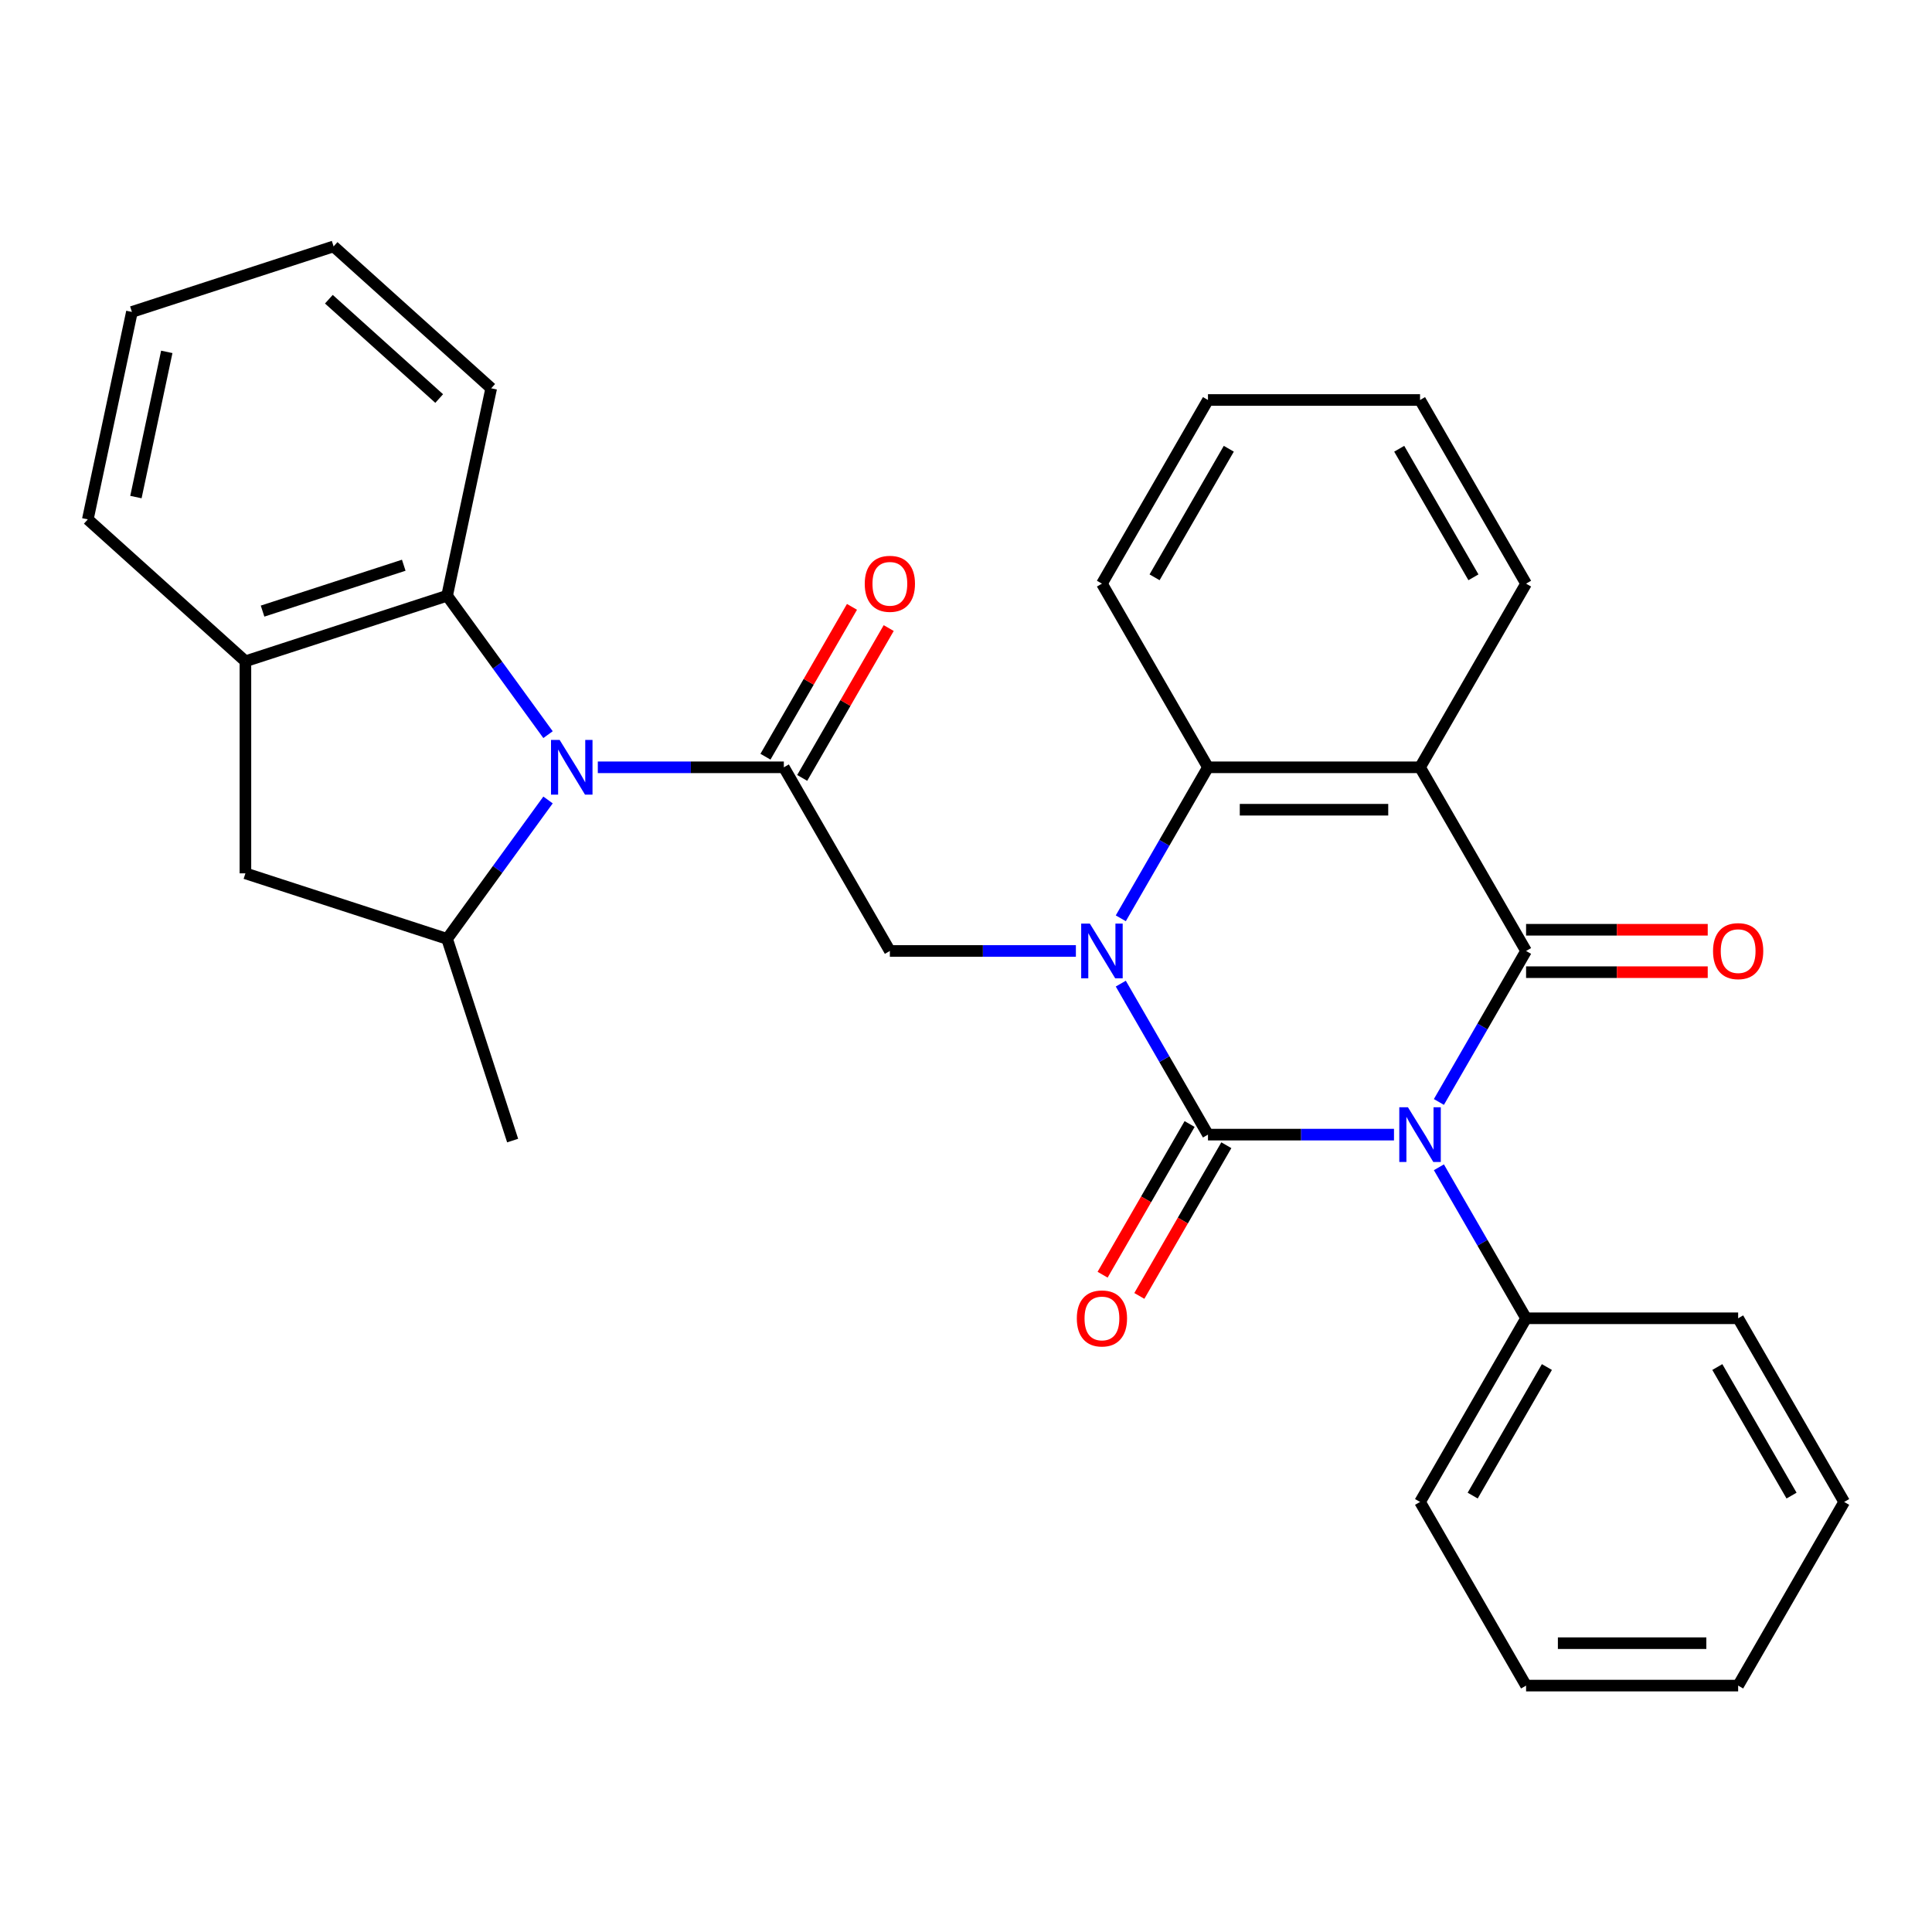 <?xml version='1.0' encoding='iso-8859-1'?>
<svg version='1.1' baseProfile='full'
              xmlns='http://www.w3.org/2000/svg'
                      xmlns:rdkit='http://www.rdkit.org/xml'
                      xmlns:xlink='http://www.w3.org/1999/xlink'
                  xml:space='preserve'
width='1000px' height='1000px' viewBox='0 0 1000 1000'>
<!-- END OF HEADER -->
<rect style='opacity:1.0;fill:#FFFFFF;stroke:none' width='1000' height='1000' x='0' y='0'> </rect>
<path class='bond-0' d='M 721.527,587.28 L 673.385,587.28' style='fill:none;fill-rule:evenodd;stroke:#0000FF;stroke-width:6px;stroke-linecap:butt;stroke-linejoin:miter;stroke-opacity:1' />
<path class='bond-0' d='M 673.385,587.28 L 625.244,587.28' style='fill:none;fill-rule:evenodd;stroke:#000000;stroke-width:6px;stroke-linecap:butt;stroke-linejoin:miter;stroke-opacity:1' />
<path class='bond-2' d='M 744.771,570.376 L 767.333,531.297' style='fill:none;fill-rule:evenodd;stroke:#0000FF;stroke-width:6px;stroke-linecap:butt;stroke-linejoin:miter;stroke-opacity:1' />
<path class='bond-2' d='M 767.333,531.297 L 789.895,492.219' style='fill:none;fill-rule:evenodd;stroke:#000000;stroke-width:6px;stroke-linecap:butt;stroke-linejoin:miter;stroke-opacity:1' />
<path class='bond-13' d='M 744.771,604.184 L 767.333,643.262' style='fill:none;fill-rule:evenodd;stroke:#0000FF;stroke-width:6px;stroke-linecap:butt;stroke-linejoin:miter;stroke-opacity:1' />
<path class='bond-13' d='M 767.333,643.262 L 789.895,682.341' style='fill:none;fill-rule:evenodd;stroke:#000000;stroke-width:6px;stroke-linecap:butt;stroke-linejoin:miter;stroke-opacity:1' />
<path class='bond-1' d='M 625.244,587.28 L 602.682,548.201' style='fill:none;fill-rule:evenodd;stroke:#000000;stroke-width:6px;stroke-linecap:butt;stroke-linejoin:miter;stroke-opacity:1' />
<path class='bond-1' d='M 602.682,548.201 L 580.12,509.123' style='fill:none;fill-rule:evenodd;stroke:#0000FF;stroke-width:6px;stroke-linecap:butt;stroke-linejoin:miter;stroke-opacity:1' />
<path class='bond-12' d='M 615.738,581.791 L 593.222,620.79' style='fill:none;fill-rule:evenodd;stroke:#000000;stroke-width:6px;stroke-linecap:butt;stroke-linejoin:miter;stroke-opacity:1' />
<path class='bond-12' d='M 593.222,620.79 L 570.706,659.788' style='fill:none;fill-rule:evenodd;stroke:#FF0000;stroke-width:6px;stroke-linecap:butt;stroke-linejoin:miter;stroke-opacity:1' />
<path class='bond-12' d='M 634.75,592.768 L 612.234,631.767' style='fill:none;fill-rule:evenodd;stroke:#000000;stroke-width:6px;stroke-linecap:butt;stroke-linejoin:miter;stroke-opacity:1' />
<path class='bond-12' d='M 612.234,631.767 L 589.718,670.765' style='fill:none;fill-rule:evenodd;stroke:#FF0000;stroke-width:6px;stroke-linecap:butt;stroke-linejoin:miter;stroke-opacity:1' />
<path class='bond-7' d='M 556.876,492.219 L 508.734,492.219' style='fill:none;fill-rule:evenodd;stroke:#0000FF;stroke-width:6px;stroke-linecap:butt;stroke-linejoin:miter;stroke-opacity:1' />
<path class='bond-7' d='M 508.734,492.219 L 460.593,492.219' style='fill:none;fill-rule:evenodd;stroke:#000000;stroke-width:6px;stroke-linecap:butt;stroke-linejoin:miter;stroke-opacity:1' />
<path class='bond-30' d='M 580.12,475.314 L 602.682,436.236' style='fill:none;fill-rule:evenodd;stroke:#0000FF;stroke-width:6px;stroke-linecap:butt;stroke-linejoin:miter;stroke-opacity:1' />
<path class='bond-30' d='M 602.682,436.236 L 625.244,397.157' style='fill:none;fill-rule:evenodd;stroke:#000000;stroke-width:6px;stroke-linecap:butt;stroke-linejoin:miter;stroke-opacity:1' />
<path class='bond-4' d='M 789.895,492.219 L 735.011,397.157' style='fill:none;fill-rule:evenodd;stroke:#000000;stroke-width:6px;stroke-linecap:butt;stroke-linejoin:miter;stroke-opacity:1' />
<path class='bond-14' d='M 789.895,503.195 L 836.906,503.195' style='fill:none;fill-rule:evenodd;stroke:#000000;stroke-width:6px;stroke-linecap:butt;stroke-linejoin:miter;stroke-opacity:1' />
<path class='bond-14' d='M 836.906,503.195 L 883.918,503.195' style='fill:none;fill-rule:evenodd;stroke:#FF0000;stroke-width:6px;stroke-linecap:butt;stroke-linejoin:miter;stroke-opacity:1' />
<path class='bond-14' d='M 789.895,481.242 L 836.906,481.242' style='fill:none;fill-rule:evenodd;stroke:#000000;stroke-width:6px;stroke-linecap:butt;stroke-linejoin:miter;stroke-opacity:1' />
<path class='bond-14' d='M 836.906,481.242 L 883.918,481.242' style='fill:none;fill-rule:evenodd;stroke:#FF0000;stroke-width:6px;stroke-linecap:butt;stroke-linejoin:miter;stroke-opacity:1' />
<path class='bond-3' d='M 309.426,397.157 L 357.568,397.157' style='fill:none;fill-rule:evenodd;stroke:#0000FF;stroke-width:6px;stroke-linecap:butt;stroke-linejoin:miter;stroke-opacity:1' />
<path class='bond-3' d='M 357.568,397.157 L 405.709,397.157' style='fill:none;fill-rule:evenodd;stroke:#000000;stroke-width:6px;stroke-linecap:butt;stroke-linejoin:miter;stroke-opacity:1' />
<path class='bond-8' d='M 283.66,414.061 L 257.541,450.011' style='fill:none;fill-rule:evenodd;stroke:#0000FF;stroke-width:6px;stroke-linecap:butt;stroke-linejoin:miter;stroke-opacity:1' />
<path class='bond-8' d='M 257.541,450.011 L 231.422,485.961' style='fill:none;fill-rule:evenodd;stroke:#000000;stroke-width:6px;stroke-linecap:butt;stroke-linejoin:miter;stroke-opacity:1' />
<path class='bond-9' d='M 283.66,380.253 L 257.541,344.303' style='fill:none;fill-rule:evenodd;stroke:#0000FF;stroke-width:6px;stroke-linecap:butt;stroke-linejoin:miter;stroke-opacity:1' />
<path class='bond-9' d='M 257.541,344.303 L 231.422,308.354' style='fill:none;fill-rule:evenodd;stroke:#000000;stroke-width:6px;stroke-linecap:butt;stroke-linejoin:miter;stroke-opacity:1' />
<path class='bond-6' d='M 735.011,397.157 L 625.244,397.157' style='fill:none;fill-rule:evenodd;stroke:#000000;stroke-width:6px;stroke-linecap:butt;stroke-linejoin:miter;stroke-opacity:1' />
<path class='bond-6' d='M 718.546,419.111 L 641.709,419.111' style='fill:none;fill-rule:evenodd;stroke:#000000;stroke-width:6px;stroke-linecap:butt;stroke-linejoin:miter;stroke-opacity:1' />
<path class='bond-16' d='M 735.011,397.157 L 789.895,302.096' style='fill:none;fill-rule:evenodd;stroke:#000000;stroke-width:6px;stroke-linecap:butt;stroke-linejoin:miter;stroke-opacity:1' />
<path class='bond-5' d='M 405.709,397.157 L 460.593,492.219' style='fill:none;fill-rule:evenodd;stroke:#000000;stroke-width:6px;stroke-linecap:butt;stroke-linejoin:miter;stroke-opacity:1' />
<path class='bond-15' d='M 415.215,402.646 L 437.604,363.867' style='fill:none;fill-rule:evenodd;stroke:#000000;stroke-width:6px;stroke-linecap:butt;stroke-linejoin:miter;stroke-opacity:1' />
<path class='bond-15' d='M 437.604,363.867 L 459.993,325.089' style='fill:none;fill-rule:evenodd;stroke:#FF0000;stroke-width:6px;stroke-linecap:butt;stroke-linejoin:miter;stroke-opacity:1' />
<path class='bond-15' d='M 396.203,391.669 L 418.592,352.89' style='fill:none;fill-rule:evenodd;stroke:#000000;stroke-width:6px;stroke-linecap:butt;stroke-linejoin:miter;stroke-opacity:1' />
<path class='bond-15' d='M 418.592,352.89 L 440.981,314.112' style='fill:none;fill-rule:evenodd;stroke:#FF0000;stroke-width:6px;stroke-linecap:butt;stroke-linejoin:miter;stroke-opacity:1' />
<path class='bond-17' d='M 625.244,397.157 L 570.36,302.096' style='fill:none;fill-rule:evenodd;stroke:#000000;stroke-width:6px;stroke-linecap:butt;stroke-linejoin:miter;stroke-opacity:1' />
<path class='bond-11' d='M 231.422,485.961 L 127.028,452.041' style='fill:none;fill-rule:evenodd;stroke:#000000;stroke-width:6px;stroke-linecap:butt;stroke-linejoin:miter;stroke-opacity:1' />
<path class='bond-18' d='M 231.422,485.961 L 265.342,590.356' style='fill:none;fill-rule:evenodd;stroke:#000000;stroke-width:6px;stroke-linecap:butt;stroke-linejoin:miter;stroke-opacity:1' />
<path class='bond-10' d='M 231.422,308.354 L 127.028,342.274' style='fill:none;fill-rule:evenodd;stroke:#000000;stroke-width:6px;stroke-linecap:butt;stroke-linejoin:miter;stroke-opacity:1' />
<path class='bond-10' d='M 208.979,292.563 L 135.903,316.307' style='fill:none;fill-rule:evenodd;stroke:#000000;stroke-width:6px;stroke-linecap:butt;stroke-linejoin:miter;stroke-opacity:1' />
<path class='bond-19' d='M 231.422,308.354 L 254.244,200.985' style='fill:none;fill-rule:evenodd;stroke:#000000;stroke-width:6px;stroke-linecap:butt;stroke-linejoin:miter;stroke-opacity:1' />
<path class='bond-20' d='M 127.028,342.274 L 45.455,268.825' style='fill:none;fill-rule:evenodd;stroke:#000000;stroke-width:6px;stroke-linecap:butt;stroke-linejoin:miter;stroke-opacity:1' />
<path class='bond-33' d='M 127.028,342.274 L 127.028,452.041' style='fill:none;fill-rule:evenodd;stroke:#000000;stroke-width:6px;stroke-linecap:butt;stroke-linejoin:miter;stroke-opacity:1' />
<path class='bond-21' d='M 789.895,682.341 L 735.011,777.402' style='fill:none;fill-rule:evenodd;stroke:#000000;stroke-width:6px;stroke-linecap:butt;stroke-linejoin:miter;stroke-opacity:1' />
<path class='bond-21' d='M 800.674,707.577 L 762.256,774.12' style='fill:none;fill-rule:evenodd;stroke:#000000;stroke-width:6px;stroke-linecap:butt;stroke-linejoin:miter;stroke-opacity:1' />
<path class='bond-22' d='M 789.895,682.341 L 899.662,682.341' style='fill:none;fill-rule:evenodd;stroke:#000000;stroke-width:6px;stroke-linecap:butt;stroke-linejoin:miter;stroke-opacity:1' />
<path class='bond-23' d='M 789.895,302.096 L 735.011,207.035' style='fill:none;fill-rule:evenodd;stroke:#000000;stroke-width:6px;stroke-linecap:butt;stroke-linejoin:miter;stroke-opacity:1' />
<path class='bond-23' d='M 762.65,298.814 L 724.231,232.271' style='fill:none;fill-rule:evenodd;stroke:#000000;stroke-width:6px;stroke-linecap:butt;stroke-linejoin:miter;stroke-opacity:1' />
<path class='bond-32' d='M 570.36,302.096 L 625.244,207.035' style='fill:none;fill-rule:evenodd;stroke:#000000;stroke-width:6px;stroke-linecap:butt;stroke-linejoin:miter;stroke-opacity:1' />
<path class='bond-32' d='M 597.605,298.814 L 636.023,232.271' style='fill:none;fill-rule:evenodd;stroke:#000000;stroke-width:6px;stroke-linecap:butt;stroke-linejoin:miter;stroke-opacity:1' />
<path class='bond-25' d='M 254.244,200.985 L 172.671,127.537' style='fill:none;fill-rule:evenodd;stroke:#000000;stroke-width:6px;stroke-linecap:butt;stroke-linejoin:miter;stroke-opacity:1' />
<path class='bond-25' d='M 227.319,206.282 L 170.218,154.868' style='fill:none;fill-rule:evenodd;stroke:#000000;stroke-width:6px;stroke-linecap:butt;stroke-linejoin:miter;stroke-opacity:1' />
<path class='bond-34' d='M 45.455,268.825 L 68.276,161.456' style='fill:none;fill-rule:evenodd;stroke:#000000;stroke-width:6px;stroke-linecap:butt;stroke-linejoin:miter;stroke-opacity:1' />
<path class='bond-34' d='M 70.352,257.284 L 86.327,182.126' style='fill:none;fill-rule:evenodd;stroke:#000000;stroke-width:6px;stroke-linecap:butt;stroke-linejoin:miter;stroke-opacity:1' />
<path class='bond-28' d='M 735.011,777.402 L 789.895,872.463' style='fill:none;fill-rule:evenodd;stroke:#000000;stroke-width:6px;stroke-linecap:butt;stroke-linejoin:miter;stroke-opacity:1' />
<path class='bond-27' d='M 899.662,682.341 L 954.545,777.402' style='fill:none;fill-rule:evenodd;stroke:#000000;stroke-width:6px;stroke-linecap:butt;stroke-linejoin:miter;stroke-opacity:1' />
<path class='bond-27' d='M 888.882,707.577 L 927.301,774.12' style='fill:none;fill-rule:evenodd;stroke:#000000;stroke-width:6px;stroke-linecap:butt;stroke-linejoin:miter;stroke-opacity:1' />
<path class='bond-24' d='M 735.011,207.035 L 625.244,207.035' style='fill:none;fill-rule:evenodd;stroke:#000000;stroke-width:6px;stroke-linecap:butt;stroke-linejoin:miter;stroke-opacity:1' />
<path class='bond-26' d='M 172.671,127.537 L 68.276,161.456' style='fill:none;fill-rule:evenodd;stroke:#000000;stroke-width:6px;stroke-linecap:butt;stroke-linejoin:miter;stroke-opacity:1' />
<path class='bond-29' d='M 954.545,777.402 L 899.662,872.463' style='fill:none;fill-rule:evenodd;stroke:#000000;stroke-width:6px;stroke-linecap:butt;stroke-linejoin:miter;stroke-opacity:1' />
<path class='bond-31' d='M 789.895,872.463 L 899.662,872.463' style='fill:none;fill-rule:evenodd;stroke:#000000;stroke-width:6px;stroke-linecap:butt;stroke-linejoin:miter;stroke-opacity:1' />
<path class='bond-31' d='M 806.36,850.51 L 883.197,850.51' style='fill:none;fill-rule:evenodd;stroke:#000000;stroke-width:6px;stroke-linecap:butt;stroke-linejoin:miter;stroke-opacity:1' />
<path  class='atom-0' d='M 728.751 573.12
L 738.031 588.12
Q 738.951 589.6, 740.431 592.28
Q 741.911 594.96, 741.991 595.12
L 741.991 573.12
L 745.751 573.12
L 745.751 601.44
L 741.871 601.44
L 731.911 585.04
Q 730.751 583.12, 729.511 580.92
Q 728.311 578.72, 727.951 578.04
L 727.951 601.44
L 724.271 601.44
L 724.271 573.12
L 728.751 573.12
' fill='#0000FF'/>
<path  class='atom-2' d='M 564.1 478.059
L 573.38 493.059
Q 574.3 494.539, 575.78 497.219
Q 577.26 499.899, 577.34 500.059
L 577.34 478.059
L 581.1 478.059
L 581.1 506.379
L 577.22 506.379
L 567.26 489.979
Q 566.1 488.059, 564.86 485.859
Q 563.66 483.659, 563.3 482.979
L 563.3 506.379
L 559.62 506.379
L 559.62 478.059
L 564.1 478.059
' fill='#0000FF'/>
<path  class='atom-4' d='M 289.682 382.997
L 298.962 397.997
Q 299.882 399.477, 301.362 402.157
Q 302.842 404.837, 302.922 404.997
L 302.922 382.997
L 306.682 382.997
L 306.682 411.317
L 302.802 411.317
L 292.842 394.917
Q 291.682 392.997, 290.442 390.797
Q 289.242 388.597, 288.882 387.917
L 288.882 411.317
L 285.202 411.317
L 285.202 382.997
L 289.682 382.997
' fill='#0000FF'/>
<path  class='atom-13' d='M 557.36 682.421
Q 557.36 675.621, 560.72 671.821
Q 564.08 668.021, 570.36 668.021
Q 576.64 668.021, 580 671.821
Q 583.36 675.621, 583.36 682.421
Q 583.36 689.301, 579.96 693.221
Q 576.56 697.101, 570.36 697.101
Q 564.12 697.101, 560.72 693.221
Q 557.36 689.341, 557.36 682.421
M 570.36 693.901
Q 574.68 693.901, 577 691.021
Q 579.36 688.101, 579.36 682.421
Q 579.36 676.861, 577 674.061
Q 574.68 671.221, 570.36 671.221
Q 566.04 671.221, 563.68 674.021
Q 561.36 676.821, 561.36 682.421
Q 561.36 688.141, 563.68 691.021
Q 566.04 693.901, 570.36 693.901
' fill='#FF0000'/>
<path  class='atom-15' d='M 886.662 492.299
Q 886.662 485.499, 890.022 481.699
Q 893.382 477.899, 899.662 477.899
Q 905.942 477.899, 909.302 481.699
Q 912.662 485.499, 912.662 492.299
Q 912.662 499.179, 909.262 503.099
Q 905.862 506.979, 899.662 506.979
Q 893.422 506.979, 890.022 503.099
Q 886.662 499.219, 886.662 492.299
M 899.662 503.779
Q 903.982 503.779, 906.302 500.899
Q 908.662 497.979, 908.662 492.299
Q 908.662 486.739, 906.302 483.939
Q 903.982 481.099, 899.662 481.099
Q 895.342 481.099, 892.982 483.899
Q 890.662 486.699, 890.662 492.299
Q 890.662 498.019, 892.982 500.899
Q 895.342 503.779, 899.662 503.779
' fill='#FF0000'/>
<path  class='atom-16' d='M 447.593 302.176
Q 447.593 295.376, 450.953 291.576
Q 454.313 287.776, 460.593 287.776
Q 466.873 287.776, 470.233 291.576
Q 473.593 295.376, 473.593 302.176
Q 473.593 309.056, 470.193 312.976
Q 466.793 316.856, 460.593 316.856
Q 454.353 316.856, 450.953 312.976
Q 447.593 309.096, 447.593 302.176
M 460.593 313.656
Q 464.913 313.656, 467.233 310.776
Q 469.593 307.856, 469.593 302.176
Q 469.593 296.616, 467.233 293.816
Q 464.913 290.976, 460.593 290.976
Q 456.273 290.976, 453.913 293.776
Q 451.593 296.576, 451.593 302.176
Q 451.593 307.896, 453.913 310.776
Q 456.273 313.656, 460.593 313.656
' fill='#FF0000'/>
</svg>
